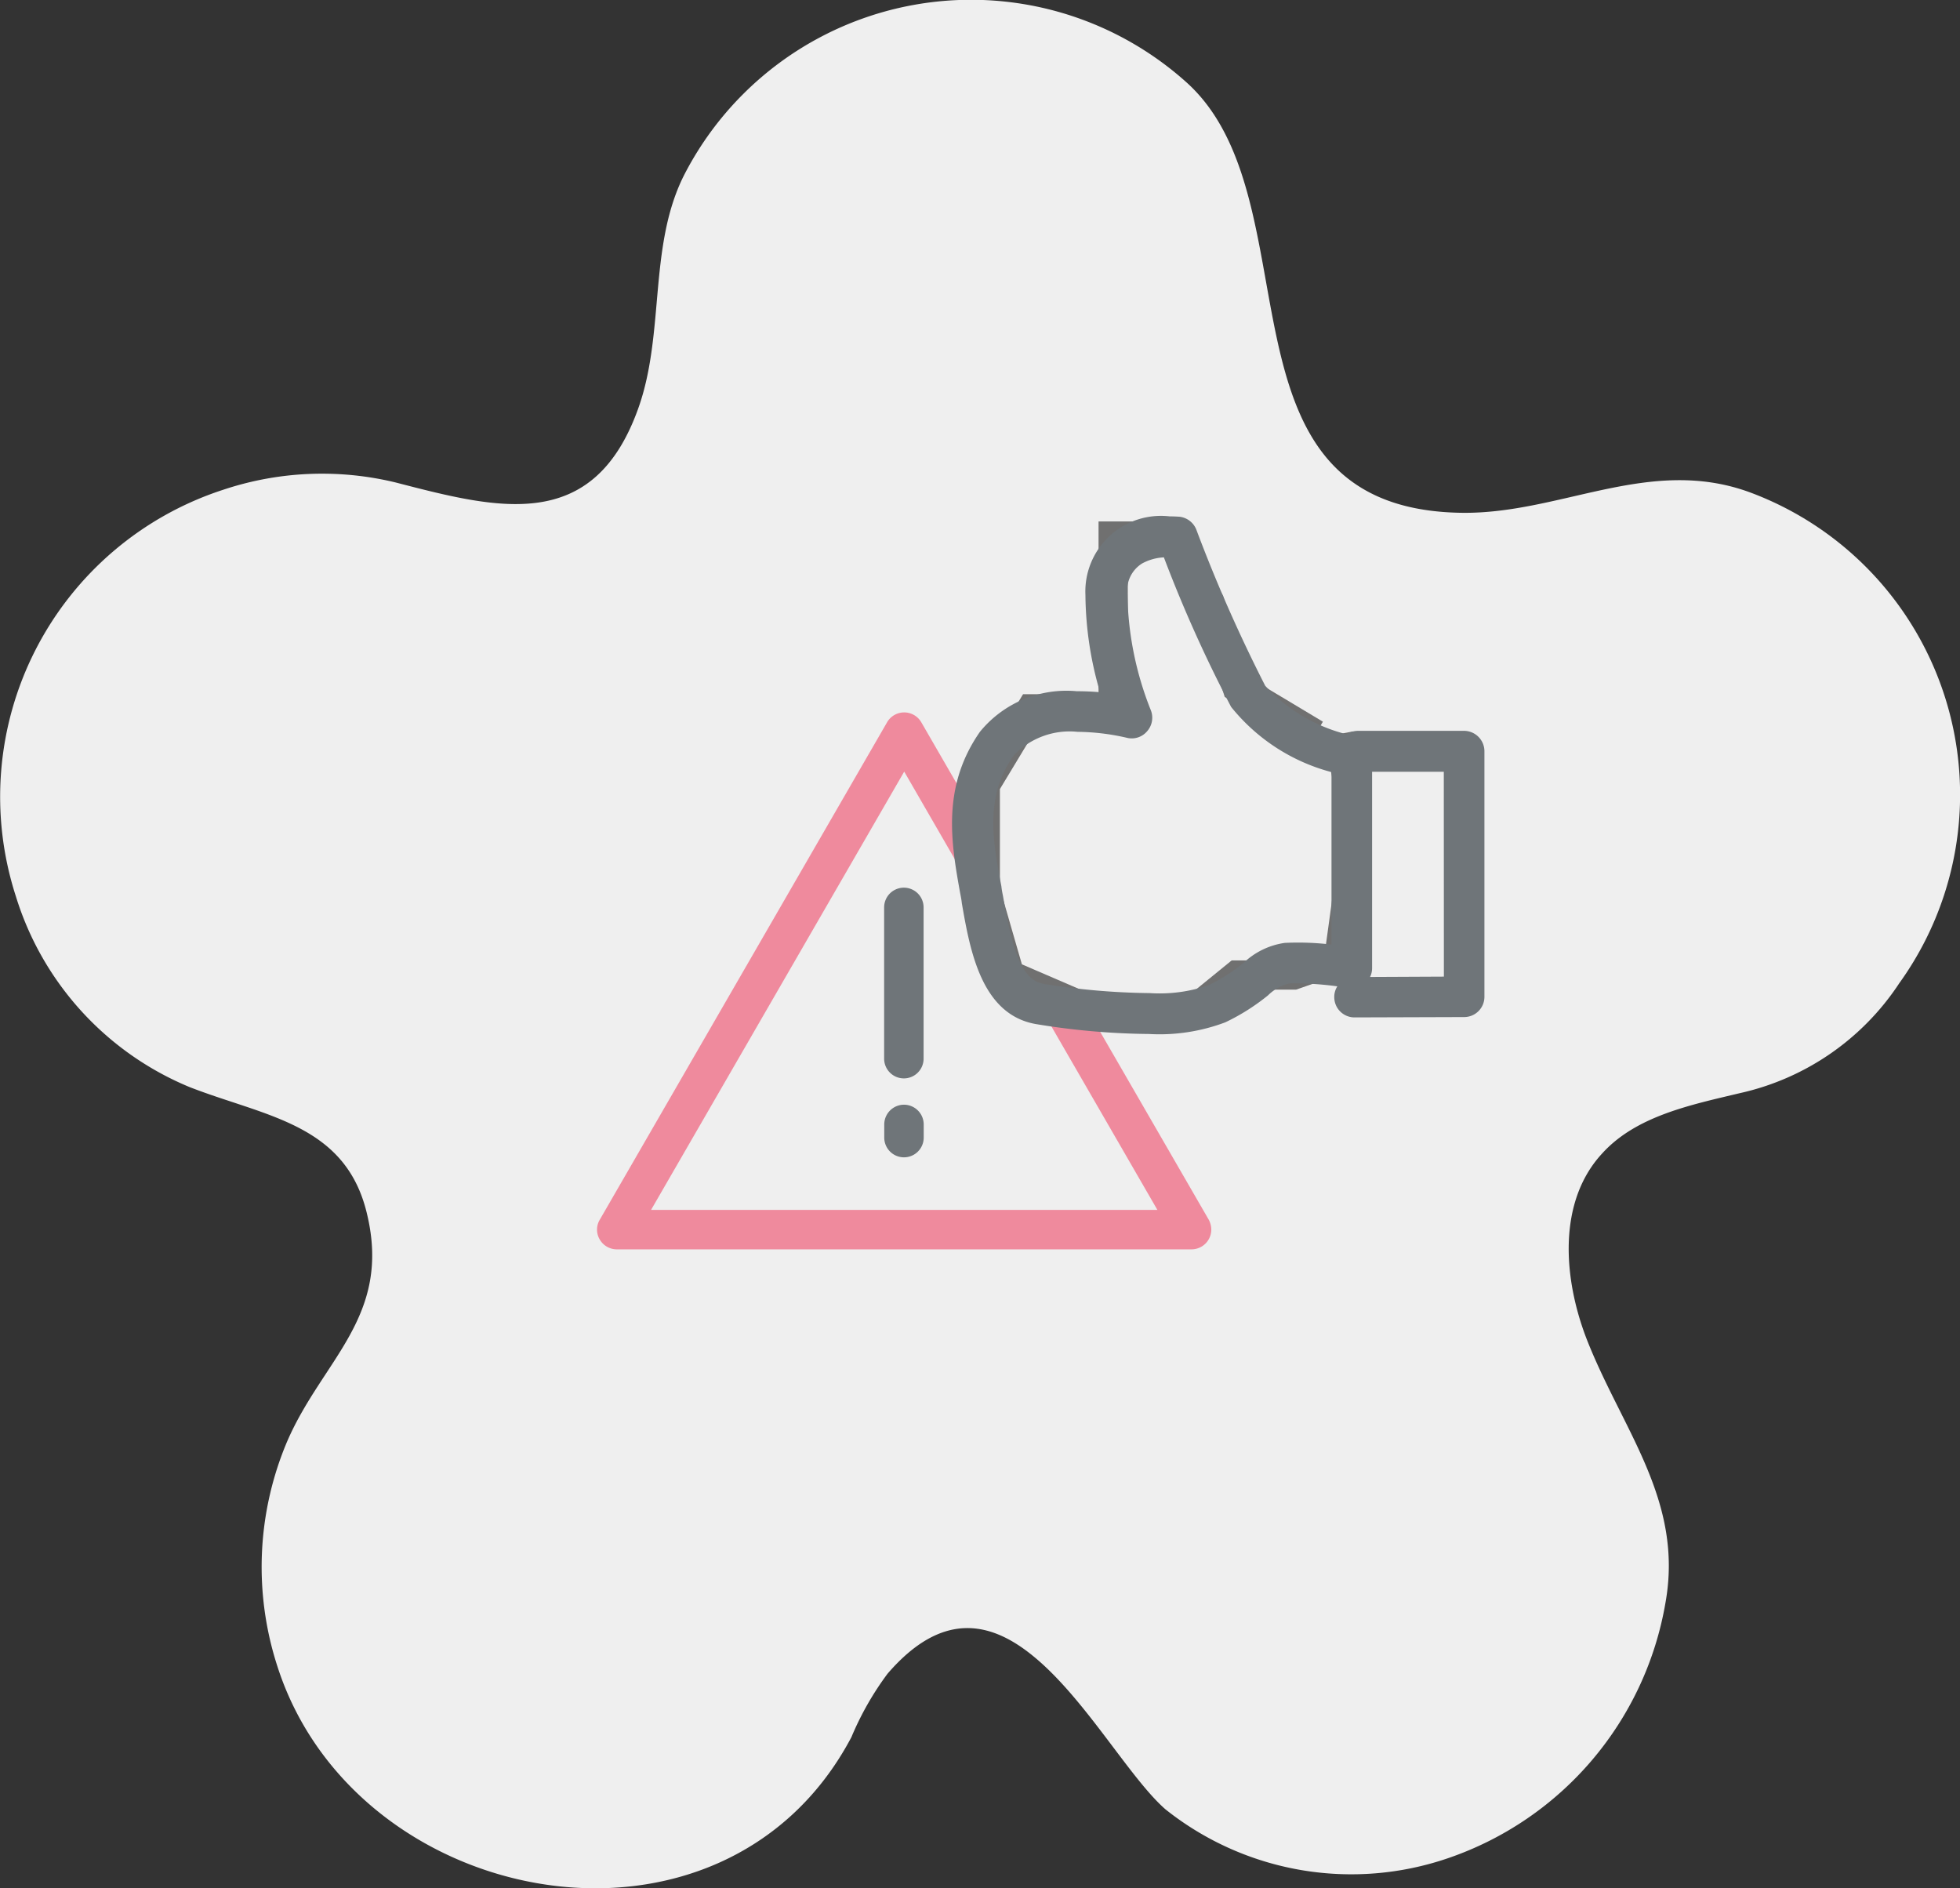 <svg xmlns="http://www.w3.org/2000/svg" width="67.051" height="64.592" viewBox="0 0 67.051 64.592"><rect x="0" y="0" width="67.051" height="64.592" fill="#333333" stroke="none"/><g transform="translate(-21 -895.912)"><path d="M35.4,56.9c1.741,1.463,3.229,4.112,4.44,5.172a10.206,10.206,0,0,0,9.688,1.665,11.232,11.232,0,0,0,7.418-8.73c.631-3.507-1.489-5.929-2.7-9.032-.807-2.094-.984-4.693.53-6.333,1.161-1.287,3.028-1.665,4.718-2.069a8.809,8.809,0,0,0,5.45-3.759,11.034,11.034,0,0,0-5.071-16.778c-3.507-1.312-6.61.807-10.092.681C41.255,17.443,45.039,7,40.548,2.986a11.031,11.031,0,0,0-17.131,3.1c-1.287,2.447-.681,5.475-1.615,8.074-1.539,4.289-4.794,3.431-8.3,2.523a10.683,10.683,0,0,0-5.9.252,11.043,11.043,0,0,0-7.09,13.9,10.36,10.36,0,0,0,5.954,6.535c2.6,1.009,5.324,1.261,6.055,4.314.858,3.532-1.514,5-2.725,7.8a11,11,0,0,0-.328,7.72c2.7,8.351,15.239,10.7,19.629,2.4a10.257,10.257,0,0,1,1.236-2.17c1.892-2.195,3.583-1.791,5.071-.53" transform="translate(21.029 895.732)" fill="#efefef"/><g transform="translate(41.424 920.282)"><g transform="translate(0 0)"><path d="M11.093,33.664a.676.676,0,0,0-1.17,0L.093,50.682a.66.66,0,0,0,0,.675.675.675,0,0,0,.585.337H20.339a.677.677,0,0,0,.675-.675.727.727,0,0,0-.112-.382ZM1.848,50.345l8.661-14.993,8.661,14.993Z" transform="translate(0 -33.327)" fill="#ef8a9d"/><path d="M247.421,185.019v5.174a.675.675,0,0,0,1.35,0v-5.174a.675.675,0,0,0-1.35,0Z" transform="translate(-237.599 -178.349)" fill="#6f7579"/><path d="M248.1,371.344a.677.677,0,0,0-.675.675v.45a.675.675,0,1,0,1.35,0v-.45A.677.677,0,0,0,248.1,371.344Z" transform="translate(-237.599 -357.925)" fill="#6f7579"/></g></g><path d="M2039.357,1899l-2.682-1.608-.936-2.923-1.3-2.247h-2v5.908h-2.8l-1.575,2.607v3.6l.838,2.9,2.645,1.14h3.725l1.4-1.14h1.939l1.542-.539.619-4.5-.619-3.2" transform="translate(-1973.358 -977.972)" fill="#efefef" stroke="#707070" stroke-width="1"/><g transform="translate(53.568 913.577)"><g transform="translate(0 0)"><path d="M.954,13.564c-1.32,1.892-.981,3.819-.677,5.513.023.117.047.234.058.35.28,1.612.666,3.807,2.534,4.134a24.9,24.9,0,0,0,3.866.339,6.374,6.374,0,0,0,2.616-.4,7.255,7.255,0,0,0,1.46-.923,1.561,1.561,0,0,1,.7-.4,2.165,2.165,0,0,1,.292-.012,11.846,11.846,0,0,1,1.378.105.667.667,0,0,0-.105.374.693.693,0,0,0,.7.689h0l3.737-.012a.693.693,0,0,0,.7-.689V14.23a.7.7,0,0,0-.7-.7H13.894a.755.755,0,0,0-.4.117,5.671,5.671,0,0,1-2.78-1.658A51.7,51.7,0,0,1,8.358,6.65a.706.706,0,0,0-.572-.444c-.023,0-.152-.012-.339-.012A2.587,2.587,0,0,0,4.563,8.881a12.049,12.049,0,0,0,.5,3.329c-.245-.023-.514-.035-.794-.035A3.819,3.819,0,0,0,.954,13.564Zm15.872,8.374L14.3,21.95a.682.682,0,0,0,.07-.3V14.931h2.453ZM2.11,14.37a2.638,2.638,0,0,1,2.184-.806,7.773,7.773,0,0,1,1.67.2.69.69,0,0,0,.712-.222.7.7,0,0,0,.117-.736A11.143,11.143,0,0,1,6,8.869a1.088,1.088,0,0,1,.5-1.063,1.729,1.729,0,0,1,.747-.21,46.46,46.46,0,0,0,2.3,5.115,6.54,6.54,0,0,0,3.434,2.231v5.9a9.495,9.495,0,0,0-1.6-.058,2.568,2.568,0,0,0-1.413.689,6.229,6.229,0,0,1-1.191.759,5.136,5.136,0,0,1-2.02.269,23.774,23.774,0,0,1-3.621-.315c-.759-.128-1.074-1.156-1.39-2.99-.023-.117-.047-.234-.058-.35C1.386,17.267,1.117,15.783,2.11,14.37Z" transform="translate(0.001 -6.195)" fill="#6f7579"/></g></g></g></svg>
